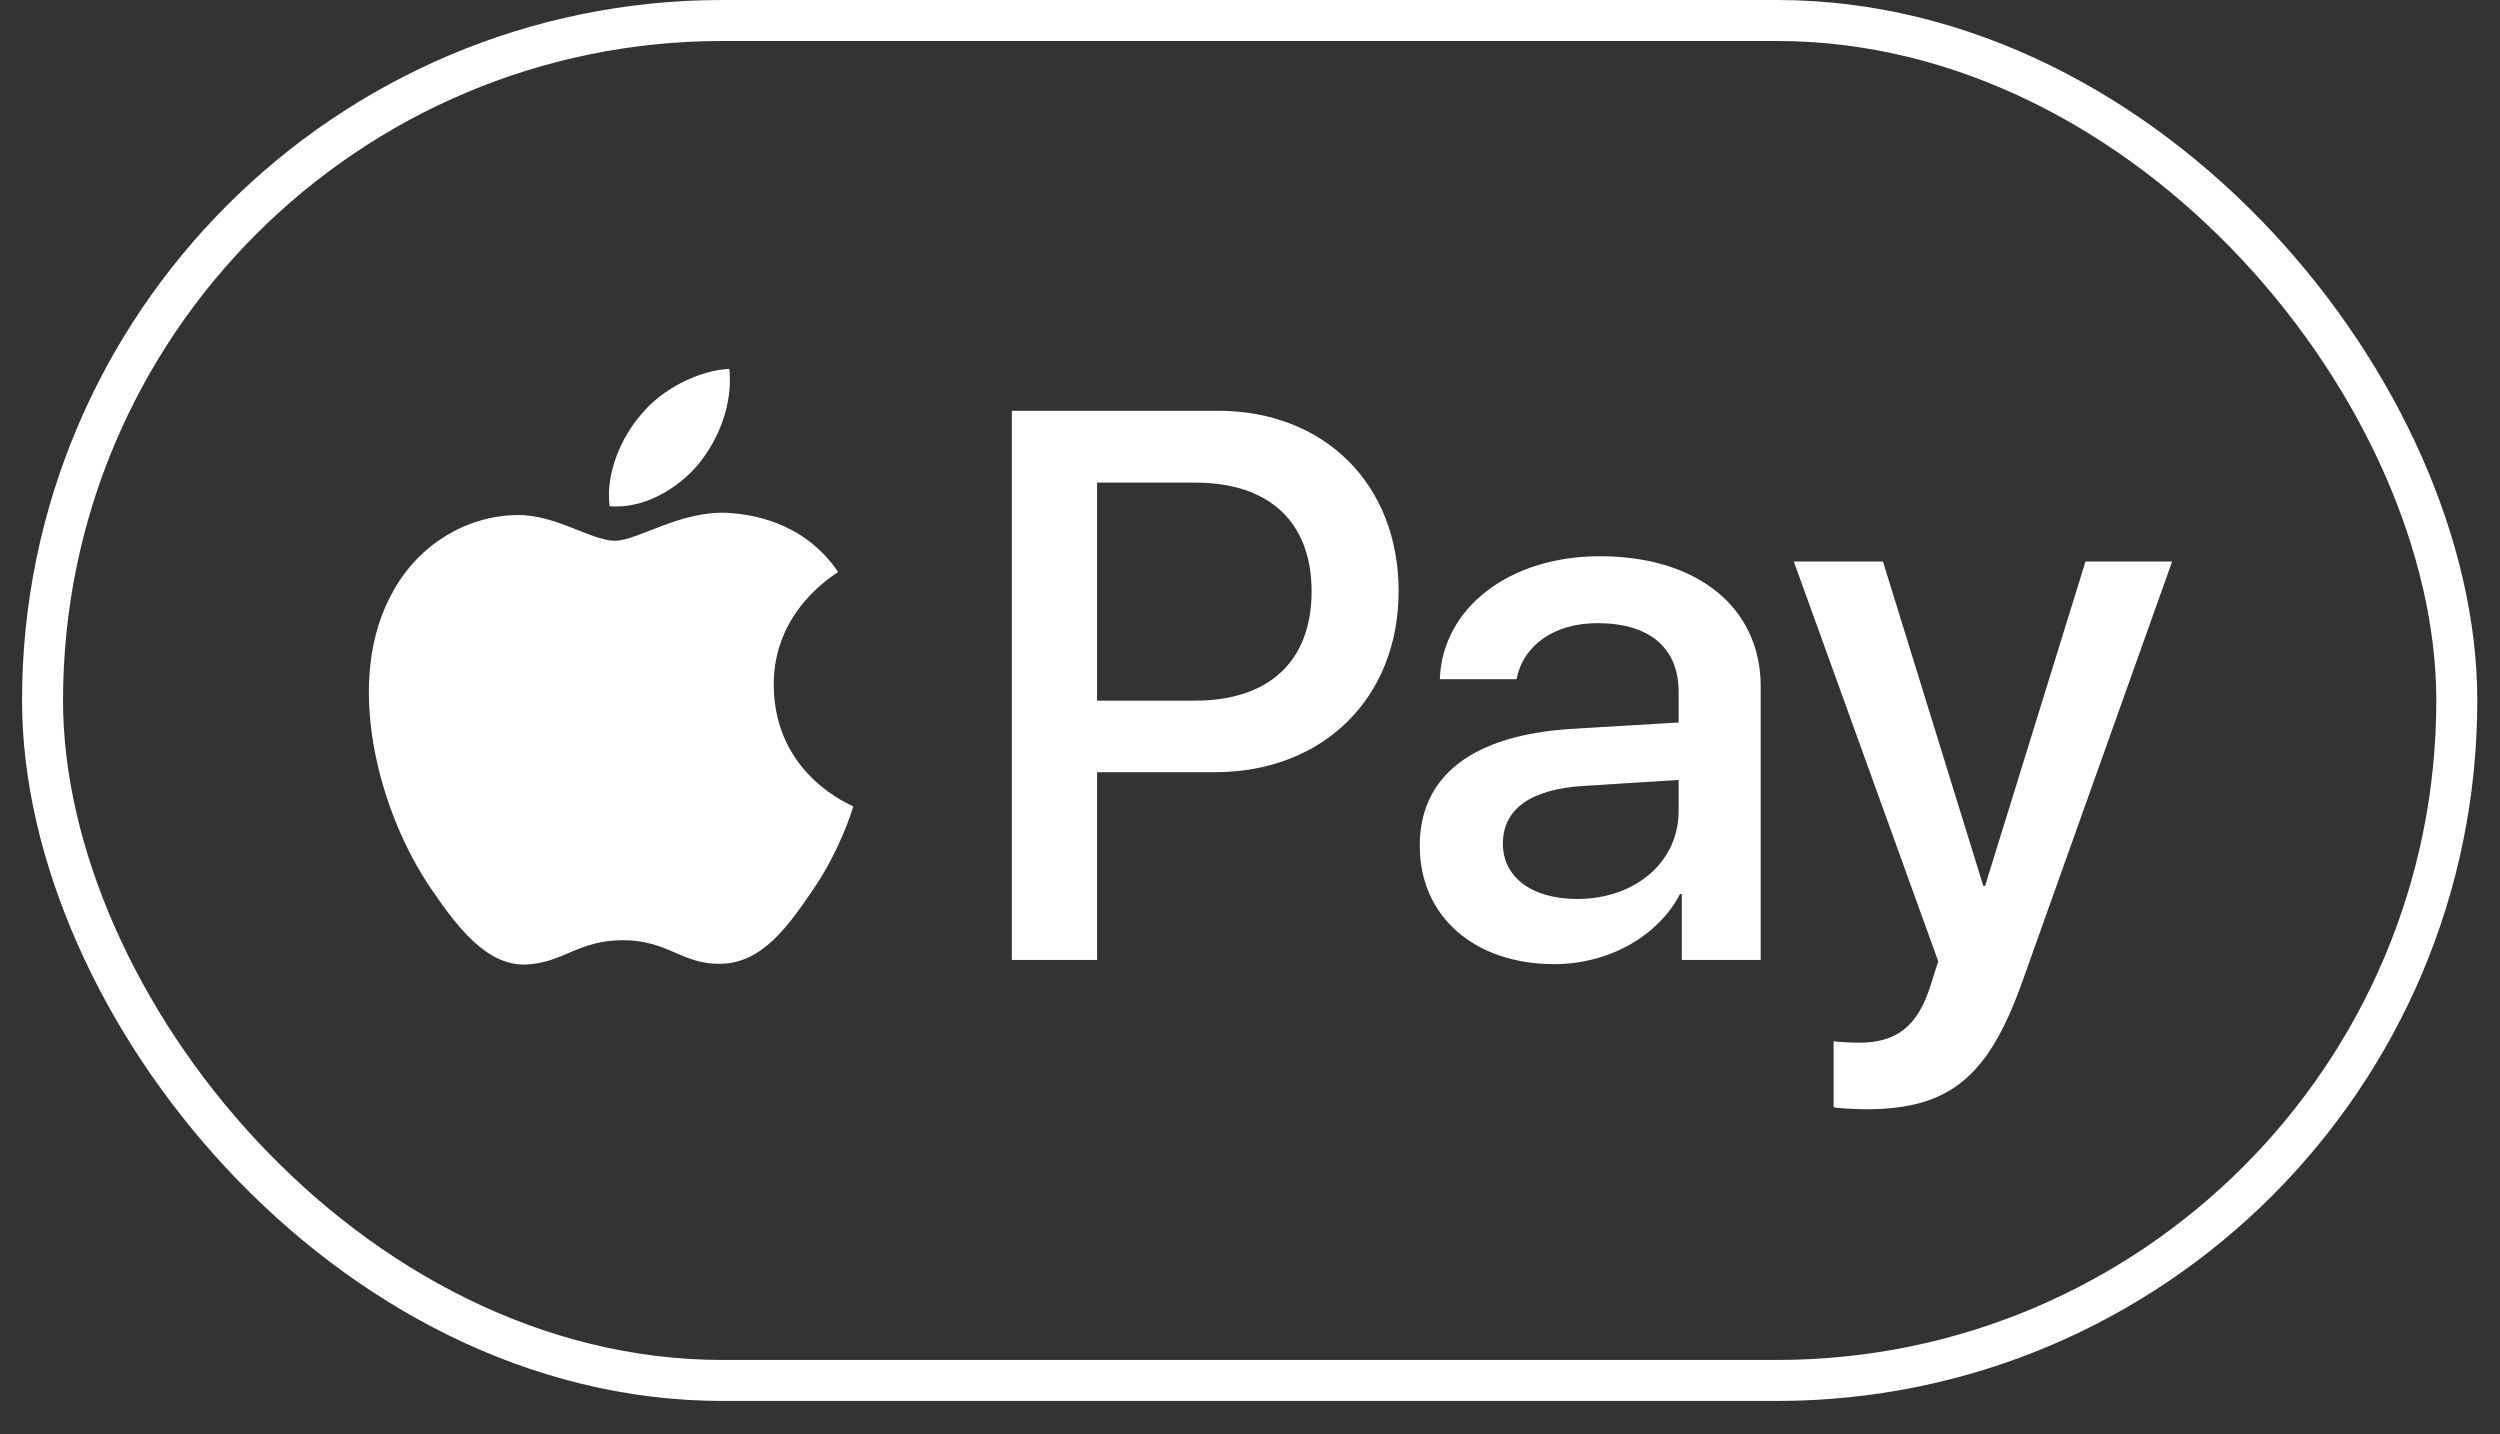<svg width="61" height="35" viewBox="0 0 61 35" fill="none" xmlns="http://www.w3.org/2000/svg">
<rect x="0" y="0" width="61" height="35" fill="#333333" stroke="none"/>
<path d="M17.04 11.329C16.524 11.939 15.699 12.421 14.874 12.352C14.771 11.527 15.175 10.65 15.647 10.109C16.163 9.481 17.065 9.034 17.796 9C17.882 9.859 17.547 10.702 17.04 11.329ZM17.787 12.515C16.593 12.447 15.57 13.194 15.003 13.194C14.427 13.194 13.559 12.55 12.613 12.567C11.384 12.584 10.241 13.28 9.614 14.389C8.325 16.606 9.279 19.89 10.525 21.694C11.135 22.588 11.866 23.568 12.828 23.534C13.739 23.499 14.1 22.941 15.2 22.941C16.309 22.941 16.627 23.534 17.59 23.517C18.587 23.499 19.214 22.623 19.824 21.729C20.52 20.715 20.804 19.726 20.821 19.675C20.804 19.657 18.896 18.927 18.879 16.727C18.862 14.887 20.383 14.011 20.452 13.959C19.592 12.687 18.252 12.55 17.787 12.515ZM24.689 10.023V23.422H26.769V18.841H29.648C32.278 18.841 34.126 17.036 34.126 14.423C34.126 11.81 32.312 10.023 29.717 10.023H24.689V10.023ZM26.769 11.776H29.167C30.972 11.776 32.003 12.739 32.003 14.432C32.003 16.125 30.972 17.096 29.158 17.096H26.769V11.776V11.776ZM37.925 23.525C39.231 23.525 40.443 22.863 40.993 21.815H41.036V23.422H42.961V16.752C42.961 14.819 41.414 13.572 39.034 13.572C36.825 13.572 35.192 14.836 35.132 16.572H37.005C37.16 15.747 37.925 15.205 38.973 15.205C40.245 15.205 40.959 15.798 40.959 16.89V17.629L38.363 17.784C35.948 17.93 34.642 18.918 34.642 20.637C34.642 22.373 35.991 23.525 37.925 23.525ZM38.483 21.935C37.375 21.935 36.67 21.402 36.67 20.586C36.67 19.743 37.349 19.253 38.647 19.176L40.959 19.03V19.786C40.959 21.041 39.893 21.935 38.483 21.935ZM45.531 27.066C47.559 27.066 48.514 26.293 49.347 23.946L53 13.701H50.886L48.436 21.617H48.393L45.944 13.701H43.769L47.293 23.456L47.104 24.049C46.786 25.055 46.27 25.442 45.351 25.442C45.187 25.442 44.869 25.424 44.74 25.407V27.015C44.861 27.049 45.377 27.066 45.531 27.066Z" fill="white"/>
<rect x="1.038" y="0.5" width="58.908" height="33.183" rx="16.592" stroke="white"/>
</svg>
